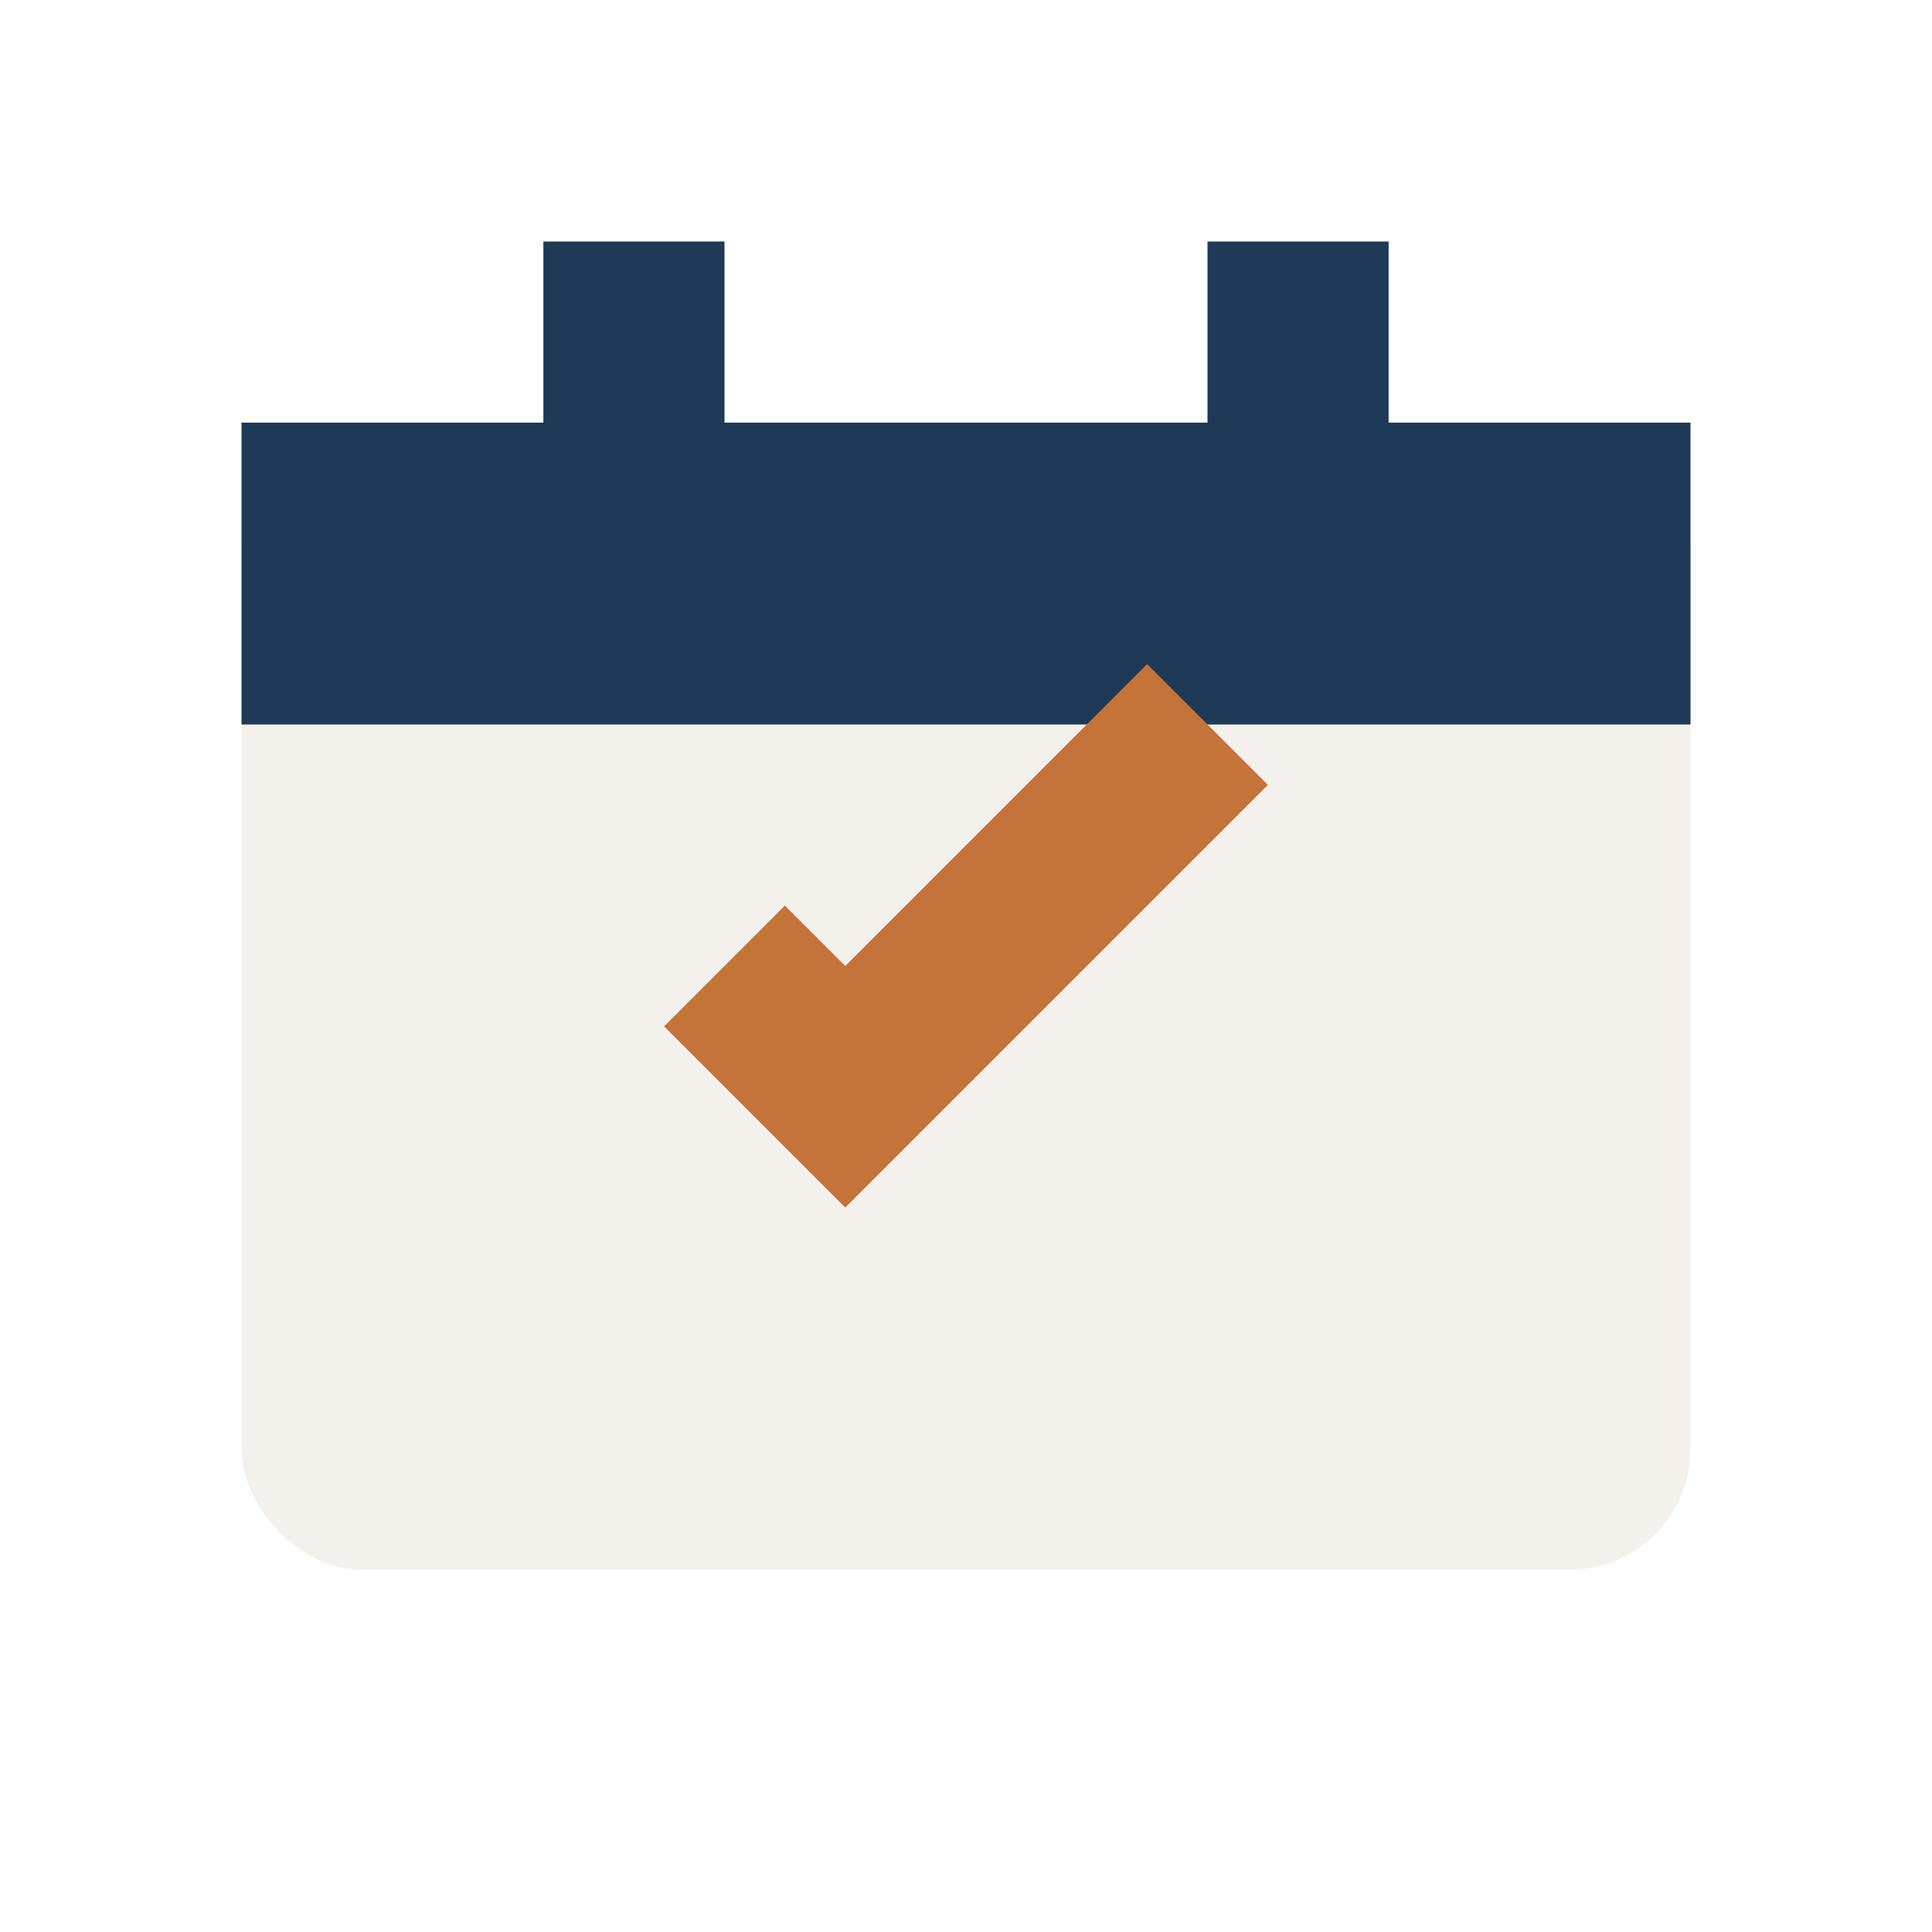 <?xml version="1.0" encoding="UTF-8"?>
<svg xmlns="http://www.w3.org/2000/svg" width="32" height="32" viewBox="0 0 32 32"><rect x="4" y="7" width="24" height="19" rx="2" fill="#F4F1EC"/><rect x="4" y="7" width="24" height="5" fill="#1F3A56"/><rect x="9" y="4" width="3" height="6" fill="#1F3A56"/><rect x="20" y="4" width="3" height="6" fill="#1F3A56"/><path fill="#C4733A" d="M11 17l3 3 7-7-2-2-5 5-1-1z"/></svg>